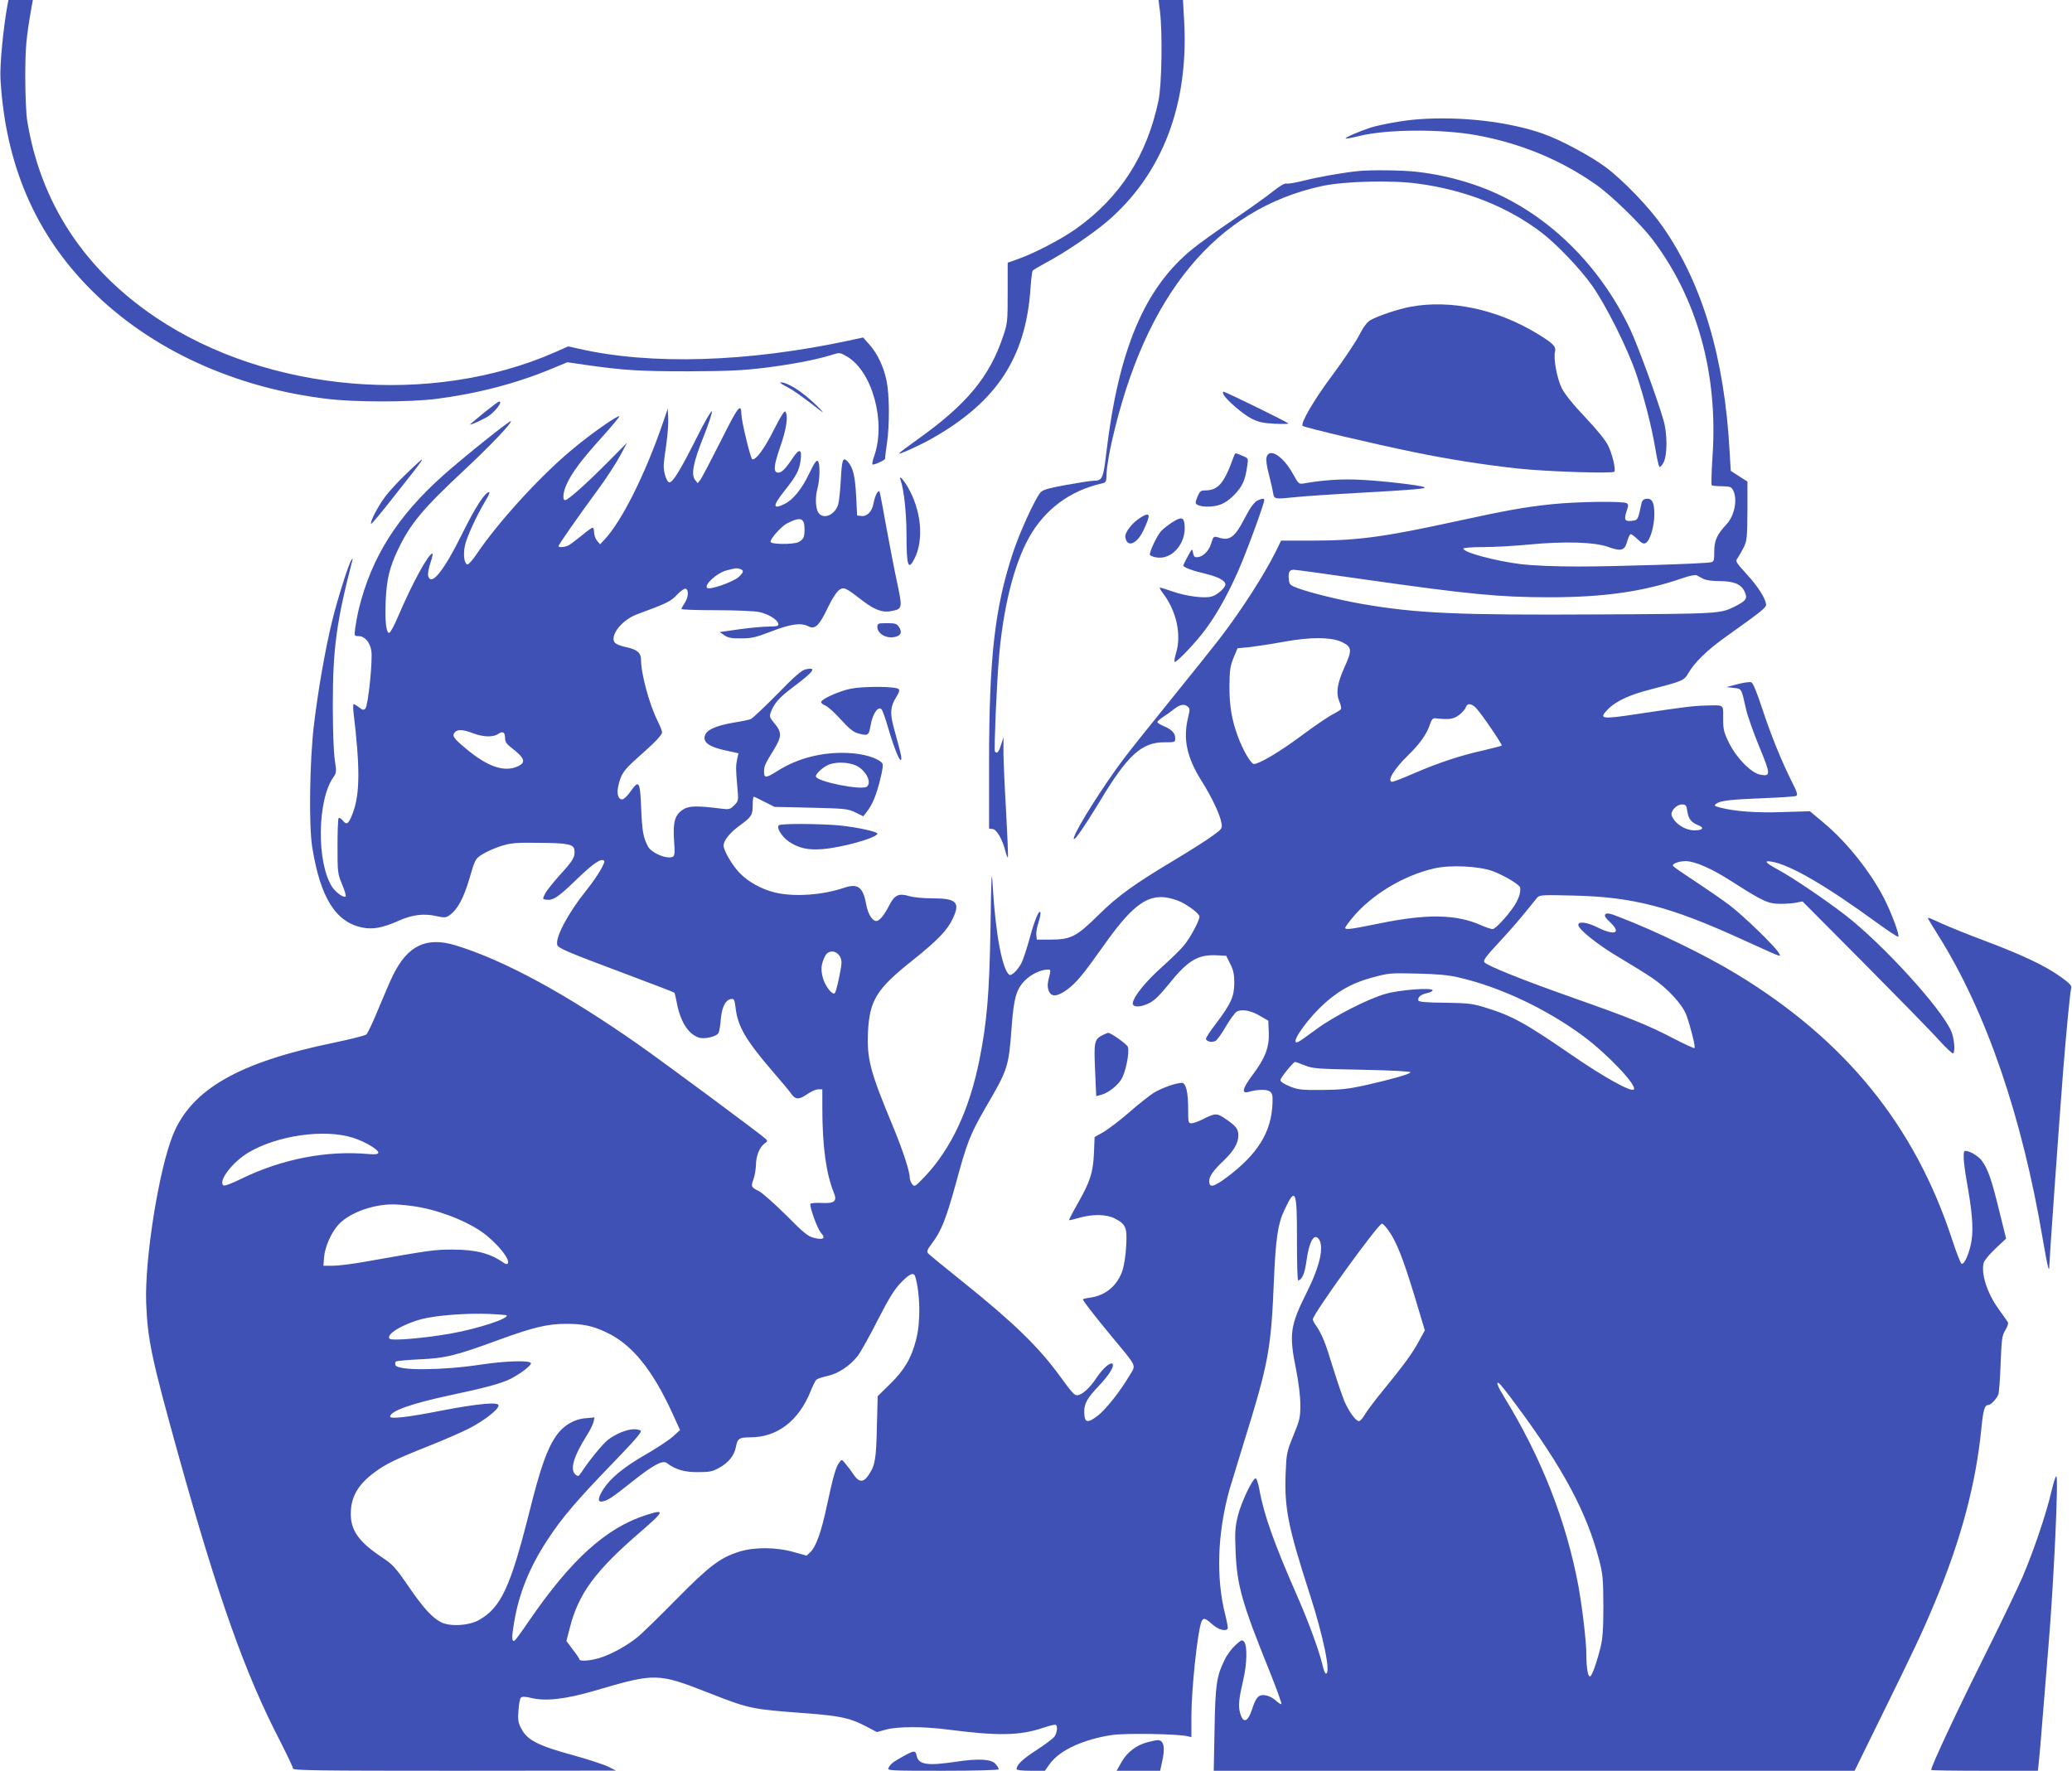 <?xml version="1.0" standalone="no"?>
<!DOCTYPE svg PUBLIC "-//W3C//DTD SVG 20010904//EN"
 "http://www.w3.org/TR/2001/REC-SVG-20010904/DTD/svg10.dtd">
<svg version="1.0" xmlns="http://www.w3.org/2000/svg"
 width="1280pt" height="1094pt" viewBox="0 0 1280 1094"
 preserveAspectRatio="xMidYMid meet">
<g transform="translate(0,1094) scale(0.1,-0.1)"
fill="#3f51b5" stroke="none">
<path d="M46 10908 c-27 -150 -48 -373 -43 -458 31 -529 217 -960 564 -1305
366 -365 884 -602 1460 -670 169 -20 501 -20 663 0 254 32 497 95 716 186 l99
41 110 -16 c237 -34 336 -40 635 -40 250 1 336 5 477 22 172 22 313 49 410 79
51 16 51 16 96 -10 156 -92 241 -403 168 -613 -11 -29 -15 -54 -10 -54 19 0
79 29 77 37 -1 4 4 46 11 93 17 113 16 298 -2 387 -19 90 -57 169 -106 224
l-39 44 -83 -18 c-629 -135 -1226 -154 -1676 -51 l-63 14 -81 -36 c-764 -336
-1776 -248 -2464 213 -446 300 -715 711 -797 1218 -7 46 -12 163 -12 275 1
182 5 231 40 433 l7 37 -76 0 -75 0 -6 -32z"/>
<path d="M7166 10868 c16 -131 11 -453 -9 -548 -71 -340 -236 -597 -506 -791
-91 -65 -257 -152 -361 -189 l-65 -23 0 -186 c0 -178 -1 -190 -29 -271 -83
-248 -225 -419 -524 -632 -62 -44 -115 -84 -118 -89 -7 -12 132 51 205 93 399
226 579 501 607 928 4 54 10 103 13 107 3 5 42 28 86 52 114 60 287 178 377
255 339 292 503 721 473 1240 l-7 126 -75 0 -76 0 9 -72z"/>
<path d="M8760 10203 c-88 -6 -236 -33 -295 -52 -75 -25 -158 -61 -152 -67 2
-2 40 5 85 16 170 42 502 44 722 5 273 -50 521 -152 740 -306 93 -65 273 -240
345 -334 279 -365 410 -834 374 -1348 -6 -92 -8 -171 -5 -175 4 -3 32 -6 63
-6 51 -1 59 -4 70 -26 28 -56 8 -157 -42 -210 -58 -62 -75 -100 -75 -166 0
-58 -2 -64 -22 -68 -47 -9 -591 -26 -818 -26 -143 0 -281 6 -351 14 -165 21
-359 73 -359 97 0 5 55 9 121 9 67 0 196 7 288 16 218 21 403 15 486 -15 80
-29 102 -23 117 34 7 25 17 45 22 45 6 0 25 -15 43 -32 27 -26 37 -30 51 -22
26 16 51 101 52 175 0 75 -14 103 -51 97 -19 -2 -26 -11 -32 -43 -18 -87 -20
-90 -60 -93 -42 -4 -46 8 -26 68 9 26 9 34 -2 41 -22 14 -307 10 -462 -6 -171
-18 -281 -38 -612 -110 -432 -94 -592 -115 -875 -115 l-186 0 -32 -66 c-71
-143 -217 -371 -351 -544 -36 -47 -169 -213 -296 -370 -127 -157 -258 -321
-291 -365 -124 -164 -293 -431 -309 -487 -13 -47 52 45 162 226 169 281 257
361 396 360 66 0 67 0 67 26 0 31 -21 53 -73 75 -20 8 -37 19 -37 24 0 5 15
18 33 30 17 11 46 31 62 44 40 33 67 40 89 24 17 -13 18 -18 6 -68 -33 -135
-9 -247 83 -394 62 -98 114 -208 122 -257 7 -36 6 -38 -56 -83 -34 -25 -135
-89 -223 -142 -261 -156 -362 -229 -479 -345 -137 -135 -171 -152 -292 -153
l-90 0 -3 28 c-2 15 4 50 13 77 9 28 15 56 12 63 -7 21 -36 -48 -67 -163 -17
-61 -39 -128 -49 -148 -23 -45 -63 -84 -76 -74 -43 30 -85 254 -102 542 -7
120 -9 92 -14 -245 -7 -418 -22 -591 -69 -825 -61 -305 -174 -546 -335 -717
-62 -65 -65 -67 -80 -49 -8 11 -15 29 -15 40 0 40 -44 174 -107 325 -138 332
-158 408 -151 575 10 196 53 266 272 440 160 128 218 188 253 263 46 99 21
123 -128 123 -54 0 -117 6 -143 14 -64 19 -90 7 -123 -58 -29 -58 -60 -96 -79
-96 -26 0 -52 43 -63 102 -19 108 -52 132 -137 103 -132 -45 -306 -57 -423
-30 -87 21 -172 68 -225 125 -45 48 -96 136 -96 166 0 31 39 80 100 124 74 54
80 64 80 130 0 28 3 50 8 48 4 -1 34 -16 67 -33 l60 -30 225 -5 c211 -5 228
-7 274 -29 l49 -24 19 24 c36 45 60 102 84 197 17 67 21 99 14 107 -27 32
-115 59 -212 63 -159 7 -312 -32 -438 -113 -69 -43 -80 -44 -80 -2 0 34 6 47
64 141 45 75 46 103 1 156 -30 36 -33 44 -24 68 22 58 53 93 137 156 130 97
151 126 80 111 -25 -5 -67 -41 -178 -155 -80 -81 -153 -150 -163 -153 -9 -4
-58 -14 -109 -22 -110 -20 -165 -45 -174 -82 -11 -40 29 -68 127 -89 l81 -18
-8 -35 c-9 -44 -9 -62 1 -173 8 -85 7 -86 -19 -113 -25 -25 -32 -27 -79 -21
-149 19 -201 18 -235 -4 -52 -32 -66 -77 -58 -191 6 -82 4 -97 -9 -103 -40
-15 -132 25 -153 66 -29 57 -35 92 -41 233 -7 170 -13 180 -66 105 -17 -25
-39 -46 -48 -48 -27 -5 -39 31 -27 84 16 72 34 97 117 171 109 96 153 142 153
159 0 8 -12 38 -26 67 -52 102 -104 293 -104 382 0 41 -23 61 -84 75 -65 14
-86 27 -86 51 0 54 68 125 146 154 187 69 203 77 245 119 23 25 48 42 55 39
20 -8 17 -53 -6 -88 -11 -16 -20 -33 -20 -37 0 -5 97 -8 215 -8 117 0 237 -5
264 -11 57 -12 114 -47 119 -72 3 -15 -6 -17 -60 -18 -35 0 -117 -8 -183 -17
l-119 -17 29 -20 c24 -16 46 -20 105 -19 64 0 92 7 185 43 118 46 184 55 228
32 41 -22 68 3 120 113 27 57 56 101 71 111 30 20 38 16 146 -67 70 -54 122
-74 172 -64 74 14 74 15 40 177 -17 79 -47 234 -67 344 -19 110 -38 207 -41
215 -7 20 -29 -21 -38 -71 -8 -48 -40 -81 -74 -77 l-27 3 -6 120 c-7 127 -19
176 -52 213 -30 32 -36 15 -43 -115 -3 -59 -10 -125 -15 -145 -17 -68 -91
-101 -123 -56 -18 26 -21 96 -6 150 15 54 17 155 3 169 -9 9 -21 -8 -54 -76
-45 -96 -101 -164 -153 -189 -75 -36 -74 -12 3 85 72 91 88 122 97 186 9 69
-8 74 -47 16 -45 -68 -70 -93 -90 -93 -33 0 -31 38 10 157 40 113 51 192 33
220 -5 9 -30 -30 -70 -110 -59 -118 -113 -192 -135 -184 -10 3 -66 232 -67
277 -1 74 -20 51 -128 -166 -61 -120 -117 -228 -126 -239 l-16 -20 -16 20
c-26 33 -11 109 51 264 31 78 55 150 53 159 -3 9 -46 -65 -97 -168 -101 -200
-144 -270 -166 -270 -15 0 -35 58 -35 102 0 15 7 74 16 132 8 57 14 131 12
163 l-3 58 -29 -85 c-109 -318 -255 -611 -362 -724 l-27 -29 -19 23 c-10 12
-18 35 -18 51 0 16 -4 29 -9 29 -5 0 -36 -22 -68 -49 -32 -26 -68 -53 -80 -60
-23 -12 -63 -15 -63 -5 0 8 128 192 239 342 54 73 117 170 141 215 l44 82
-119 -120 c-133 -134 -246 -235 -264 -235 -17 0 -13 50 9 97 31 70 92 152 214
287 64 71 114 131 112 134 -9 9 -181 -112 -296 -209 -199 -166 -455 -448 -589
-647 -23 -35 -48 -61 -54 -59 -19 6 -26 57 -16 111 9 51 70 185 129 284 18 28
27 52 22 52 -25 0 -85 -92 -169 -262 -114 -230 -191 -324 -208 -255 -3 12 3
48 14 80 11 31 16 57 12 57 -24 0 -126 -187 -211 -387 -24 -57 -49 -103 -56
-103 -19 0 -27 78 -21 204 6 128 24 201 73 305 76 162 154 256 409 494 156
145 300 296 291 305 -6 6 -290 -221 -416 -333 -285 -254 -445 -506 -524 -830
-8 -33 -17 -84 -21 -112 -7 -52 -7 -53 20 -53 38 0 71 -38 79 -91 9 -60 -20
-340 -37 -357 -11 -10 -18 -9 -39 8 -15 11 -29 20 -33 20 -4 0 -4 -24 -1 -52
41 -344 40 -504 -5 -622 -25 -67 -37 -76 -61 -46 -10 12 -22 20 -26 16 -4 -4
-7 -83 -7 -174 0 -161 1 -170 28 -235 16 -38 26 -71 22 -75 -11 -11 -58 22
-82 57 -98 146 -94 539 7 680 19 27 19 34 8 108 -7 46 -12 183 -12 338 0 346
22 513 120 890 4 16 3 17 -5 5 -18 -24 -87 -245 -120 -380 -43 -177 -87 -430
-112 -642 -26 -219 -32 -622 -10 -753 50 -310 144 -461 307 -495 67 -14 126
-3 228 42 83 37 156 46 233 28 50 -11 58 -10 82 7 49 36 87 108 122 229 34
116 35 118 79 146 25 16 77 39 115 51 61 19 90 22 230 20 181 -1 218 -9 223
-42 7 -43 -7 -67 -86 -153 -43 -48 -86 -101 -95 -120 -16 -32 -15 -33 4 -36
44 -7 74 12 184 118 109 106 159 140 177 122 10 -10 -43 -100 -115 -189 -107
-135 -185 -280 -175 -329 4 -21 49 -41 431 -184 159 -60 291 -110 293 -113 2
-2 9 -30 15 -62 21 -113 68 -190 132 -214 35 -14 114 4 126 28 5 9 11 47 14
86 7 75 29 118 64 123 17 3 21 -4 27 -53 13 -116 63 -201 228 -393 55 -63 107
-126 115 -138 25 -38 50 -39 98 -5 24 17 55 31 69 31 l26 0 0 -114 c0 -234 23
-407 71 -524 22 -53 5 -68 -74 -64 -36 2 -67 -1 -70 -5 -9 -14 43 -156 65
-180 31 -33 14 -45 -42 -31 -39 9 -64 30 -173 140 -71 70 -146 137 -167 148
-50 25 -52 29 -35 76 8 21 14 61 15 87 0 55 23 111 53 132 19 13 20 17 7 29
-33 31 -627 471 -788 584 -444 311 -826 519 -1126 611 -181 56 -298 0 -388
-184 -14 -27 -53 -118 -88 -202 -34 -84 -69 -158 -77 -164 -8 -7 -96 -29 -196
-50 -591 -121 -883 -288 -998 -569 -88 -216 -176 -771 -166 -1040 9 -229 34
-345 198 -935 248 -890 414 -1357 630 -1773 43 -85 79 -160 79 -168 0 -12 144
-14 998 -14 l997 1 -45 23 c-25 13 -120 44 -212 70 -225 61 -292 95 -329 169
-18 34 -21 53 -16 110 2 37 9 73 15 79 7 7 26 7 63 -2 90 -22 213 -8 394 45
374 110 387 110 704 -14 249 -98 265 -101 591 -125 222 -17 279 -29 381 -82
l66 -35 58 16 c75 19 230 19 377 0 315 -41 447 -38 591 10 39 13 74 22 79 19
13 -8 9 -48 -8 -73 -9 -12 -58 -49 -109 -82 -86 -55 -125 -92 -125 -119 0 -6
34 -10 88 -10 l87 0 29 41 c60 85 207 153 386 180 83 12 400 7 463 -7 l27 -6
0 128 c0 165 37 516 61 582 11 30 22 28 68 -13 36 -33 83 -46 95 -27 3 5 -4
42 -14 82 -59 229 -50 507 26 780 9 30 47 154 84 275 157 505 172 583 190
1020 11 253 24 344 64 428 69 149 79 126 78 -182 0 -138 3 -251 7 -251 23 0
42 44 52 121 16 118 47 173 76 134 34 -48 7 -167 -76 -333 -101 -202 -109
-255 -64 -474 16 -83 26 -165 26 -218 0 -77 -4 -95 -43 -189 -41 -101 -43
-110 -48 -237 -8 -211 16 -330 147 -736 87 -269 134 -498 102 -498 -5 0 -15
24 -21 53 -21 89 -86 265 -150 412 -148 336 -213 518 -240 673 -8 42 -18 71
-24 69 -21 -7 -87 -147 -108 -228 -18 -73 -20 -102 -15 -224 9 -211 39 -317
207 -733 45 -112 79 -206 76 -209 -3 -4 -19 6 -35 21 -15 15 -43 29 -62 32
-42 7 -60 -10 -83 -83 -28 -85 -57 -94 -76 -23 -11 42 -7 84 21 205 22 94 25
203 6 230 -13 17 -16 16 -55 -19 -23 -21 -53 -61 -66 -89 -51 -104 -58 -154
-63 -430 l-5 -257 1979 0 1980 0 166 338 c206 419 253 518 332 708 159 380
252 729 285 1069 12 117 20 145 44 145 15 0 50 38 61 65 4 11 11 97 14 190 6
154 9 174 29 207 13 21 20 43 16 49 -4 7 -31 45 -60 85 -69 98 -106 213 -90
281 4 16 36 54 73 89 l66 62 -43 173 c-47 193 -70 258 -107 308 -23 30 -75 61
-103 61 -15 0 -12 -63 10 -190 33 -185 41 -282 30 -361 -11 -74 -44 -153 -62
-147 -6 2 -32 69 -58 148 -230 705 -660 1235 -1335 1644 -189 115 -498 265
-723 351 -55 22 -75 26 -84 17 -9 -9 -1 -22 31 -52 69 -66 25 -82 -79 -30 -64
32 -120 40 -120 16 0 -27 120 -123 252 -201 73 -43 165 -100 203 -126 96 -64
188 -164 213 -231 26 -72 57 -196 50 -203 -3 -3 -61 24 -129 59 -157 82 -273
129 -631 255 -306 108 -519 194 -538 216 -9 11 9 36 92 125 57 61 129 144 160
183 32 40 65 80 74 91 15 17 30 18 228 13 366 -9 594 -68 1036 -270 263 -119
243 -112 229 -85 -20 38 -218 230 -305 296 -45 34 -141 100 -212 147 -72 47
-134 90 -137 95 -8 13 37 30 78 30 59 -1 162 -46 289 -128 189 -121 221 -136
298 -136 36 0 81 3 100 8 l35 7 381 -383 c209 -211 417 -423 461 -473 45 -49
85 -87 89 -83 14 14 6 96 -13 139 -64 144 -424 538 -653 715 -123 95 -316 226
-412 279 -82 44 -95 60 -46 52 115 -18 338 -148 656 -380 67 -49 125 -87 129
-84 9 10 -44 152 -89 239 -85 164 -229 345 -370 463 l-87 73 -168 -5 c-164 -6
-296 4 -388 28 -36 10 -38 12 -22 24 26 19 91 26 297 34 102 4 191 10 197 14
10 6 3 27 -24 80 -67 133 -131 291 -185 454 -36 109 -58 164 -70 168 -9 3 -47
-2 -85 -12 l-68 -18 45 -5 c50 -6 47 0 76 -130 9 -41 46 -146 82 -233 71 -172
72 -185 6 -173 -56 11 -146 102 -192 195 -33 67 -37 83 -37 153 0 89 9 82
-110 79 -78 -2 -131 -9 -419 -52 -224 -34 -241 -31 -185 27 49 51 133 91 267
125 194 50 206 55 230 97 39 69 119 147 238 231 211 150 243 176 244 194 0 35
-49 113 -120 190 -69 76 -71 80 -55 100 8 12 25 42 38 67 19 41 21 61 22 225
l0 180 -52 33 -51 33 -7 117 c-31 579 -168 1039 -413 1391 -82 118 -241 284
-351 367 -93 69 -276 168 -386 207 -211 75 -511 110 -775 90z m-3790 -2532 c0
-52 -6 -63 -37 -80 -32 -16 -173 -15 -173 2 0 21 68 96 103 114 82 42 107 34
107 -36z m-396 -247 c23 -9 20 -20 -11 -49 -35 -31 -180 -82 -195 -67 -19 19
61 92 117 107 59 16 68 17 89 9z m3856 -64 c640 -91 831 -110 1140 -110 340 0
582 35 821 117 41 15 82 23 90 19 8 -4 25 -13 39 -21 15 -9 53 -15 98 -15 92
0 137 -18 159 -64 20 -43 12 -56 -56 -91 -94 -47 -89 -47 -846 -51 -866 -5
-1126 6 -1468 66 -130 23 -315 68 -392 97 -45 17 -50 22 -53 52 -5 45 3 61 30
61 13 0 210 -27 438 -60z m-137 -388 c59 -30 61 -49 11 -158 -43 -96 -52 -155
-30 -208 9 -21 13 -42 10 -47 -3 -5 -27 -20 -52 -33 -26 -13 -113 -72 -192
-131 -136 -101 -261 -175 -294 -175 -18 0 -67 84 -99 170 -38 104 -52 187 -52
310 1 99 4 123 25 175 l25 60 75 7 c41 5 134 19 205 32 171 32 299 31 368 -2z
m828 -409 c36 -39 161 -224 156 -229 -3 -3 -54 -16 -113 -30 -140 -31 -268
-73 -425 -140 -69 -30 -131 -54 -137 -54 -38 0 9 79 98 165 68 66 114 130 132
185 13 38 19 45 39 42 82 -9 108 -5 143 21 19 15 38 36 41 47 9 28 37 25 66
-7z m-6199 -153 c63 -24 125 -26 156 -4 28 19 42 11 42 -26 0 -22 9 -36 36
-57 89 -68 97 -95 37 -120 -82 -34 -184 2 -316 113 -78 65 -87 80 -65 102 17
17 50 15 110 -8z m2365 -199 c61 -28 101 -104 68 -131 -31 -25 -315 32 -315
64 0 18 50 62 85 74 47 16 116 13 162 -7z m5137 -285 c7 -47 25 -68 69 -85 38
-15 25 -31 -24 -31 -60 0 -124 42 -142 92 -9 26 30 68 63 68 25 0 28 -4 34
-44z m-1202 -368 c73 -28 167 -84 169 -102 3 -25 -4 -53 -22 -88 -28 -55 -128
-168 -148 -168 -10 0 -43 11 -74 25 -153 67 -333 70 -625 10 -178 -36 -212
-41 -212 -27 0 4 19 31 43 60 119 144 316 263 508 307 99 23 276 14 361 -17z
m-1925 -191 c58 -30 113 -74 113 -90 0 -25 -59 -134 -96 -178 -21 -26 -84 -87
-140 -137 -97 -87 -168 -175 -176 -217 -5 -29 43 -31 98 -4 33 15 66 47 122
116 120 150 182 187 300 181 l57 -3 25 -50 c20 -39 25 -65 25 -120 -1 -83 -21
-127 -114 -250 -34 -44 -61 -85 -61 -92 0 -17 36 -26 59 -14 10 6 40 47 65 91
25 43 56 85 68 91 31 16 86 6 143 -28 l50 -29 3 -71 c4 -93 -22 -160 -100
-264 -62 -82 -71 -118 -25 -105 55 16 112 17 131 3 16 -11 19 -25 17 -72 -6
-178 -90 -315 -283 -459 -80 -60 -108 -66 -108 -24 0 31 24 66 93 131 59 57
87 106 87 152 0 39 -13 57 -74 99 -60 41 -65 41 -148 0 -26 -13 -56 -24 -68
-24 -19 0 -20 6 -20 88 0 105 -14 162 -39 162 -36 0 -128 -33 -176 -63 -27
-18 -95 -71 -149 -119 -54 -47 -125 -101 -156 -120 l-58 -33 -4 -100 c-6 -121
-23 -174 -99 -308 -32 -56 -56 -103 -55 -105 2 -2 30 5 62 14 83 24 169 23
221 -4 68 -35 77 -56 70 -170 -2 -53 -13 -120 -22 -149 -32 -96 -104 -156
-200 -170 -25 -3 -45 -8 -45 -11 0 -9 71 -100 180 -232 159 -192 149 -169 106
-241 -58 -98 -145 -207 -194 -245 -66 -50 -83 -45 -84 24 0 51 18 84 92 162
59 62 93 116 84 132 -11 18 -58 -22 -100 -84 -42 -64 -91 -108 -121 -108 -16
0 -31 16 -103 115 -132 182 -286 332 -605 588 -110 88 -205 166 -212 174 -9
12 -4 24 24 61 57 74 88 153 147 367 70 259 90 308 182 468 142 243 145 252
164 508 13 174 29 229 83 283 39 38 98 66 142 66 14 0 16 -5 11 -26 -16 -61
-17 -80 -7 -106 15 -39 52 -36 112 7 59 44 97 90 225 270 167 237 259 311 375
302 32 -3 77 -16 106 -30z m-2111 -332 c12 -19 15 -37 10 -68 -12 -74 -31
-155 -39 -163 -14 -14 -58 41 -73 92 -15 54 -12 87 13 137 18 37 65 38 89 2z
m3826 -134 c256 -59 541 -194 770 -363 149 -111 334 -306 311 -329 -17 -17
-182 74 -385 214 -289 199 -370 243 -538 294 -74 23 -105 26 -244 28 -115 1
-161 5 -164 14 -6 19 16 38 53 45 19 4 35 12 35 18 0 18 -204 3 -290 -22 -108
-30 -319 -138 -430 -220 -52 -39 -101 -73 -108 -76 -57 -27 22 100 128 206 97
97 195 155 321 189 111 30 111 30 289 26 120 -3 189 -9 252 -24z m-952 -543
c51 -20 77 -22 355 -27 191 -4 299 -10 298 -16 -2 -11 -112 -42 -288 -82 -97
-21 -147 -26 -260 -27 -124 -1 -147 2 -197 22 -36 15 -58 29 -58 39 0 14 77
109 90 112 3 1 30 -9 60 -21z m-5880 -447 c76 -24 163 -76 157 -94 -3 -8 -20
-10 -58 -7 -258 24 -537 -30 -787 -152 -67 -33 -107 -47 -113 -41 -30 30 57
143 155 202 177 106 469 148 646 92z m367 -422 c145 -19 319 -84 427 -158 91
-63 184 -176 162 -198 -4 -4 -15 -2 -24 5 -83 59 -173 82 -318 82 -110 0 -138
-4 -544 -76 -74 -13 -161 -24 -194 -24 l-58 0 4 53 c5 62 43 149 86 198 62 71
205 126 329 128 28 1 87 -4 130 -10z m6034 -156 c48 -69 89 -175 159 -405 l62
-207 -37 -68 c-39 -73 -94 -148 -225 -308 -45 -55 -93 -119 -107 -142 -14 -24
-31 -43 -38 -43 -19 0 -60 56 -89 121 -13 31 -45 125 -71 208 -45 150 -69 210
-106 263 -11 14 -19 31 -19 37 0 32 404 591 427 591 7 0 26 -21 44 -47z
m-2927 -280 c31 -108 34 -278 6 -387 -29 -116 -73 -190 -161 -276 l-77 -76 -5
-189 c-4 -197 -11 -239 -50 -296 -33 -50 -60 -49 -94 1 -15 23 -38 53 -51 68
-22 27 -22 27 -37 7 -21 -26 -38 -87 -76 -263 -34 -163 -68 -259 -103 -291
l-23 -22 -79 22 c-109 31 -244 32 -339 2 -117 -37 -184 -88 -390 -297 -104
-106 -212 -211 -240 -233 -64 -52 -165 -107 -234 -127 -57 -17 -121 -21 -121
-8 0 4 -18 31 -41 60 l-40 54 20 77 c54 216 158 356 441 600 146 126 150 139
32 101 -248 -79 -465 -276 -726 -657 -42 -62 -81 -115 -86 -118 -19 -12 -20
19 -4 112 30 180 96 342 207 511 87 133 181 244 401 471 137 142 184 196 174
202 -38 24 -131 -2 -203 -57 -31 -24 -118 -130 -166 -204 -14 -21 -18 -23 -33
-11 -37 31 -14 111 71 246 18 28 35 63 39 79 l7 29 -56 -5 c-72 -6 -139 -46
-182 -110 -56 -81 -96 -194 -166 -474 -116 -459 -173 -583 -307 -661 -63 -37
-181 -44 -238 -15 -54 28 -109 88 -194 212 -91 132 -102 143 -175 192 -140 94
-189 164 -188 268 1 101 43 176 143 251 72 54 131 83 335 164 94 37 208 87
255 111 92 48 180 116 180 141 0 23 -123 12 -348 -31 -212 -42 -322 -54 -322
-38 0 34 132 81 371 132 221 47 317 73 374 102 60 31 125 80 125 95 0 20 -150
16 -305 -7 -240 -37 -518 -39 -532 -4 -3 8 -2 18 2 22 3 4 70 10 148 14 159 7
222 22 496 123 206 75 295 96 405 96 105 1 167 -12 251 -52 159 -74 286 -231
411 -505 l45 -99 -44 -40 c-24 -22 -99 -71 -166 -110 -135 -77 -219 -146 -263
-214 -37 -59 -38 -86 -1 -76 33 8 60 27 187 128 120 95 179 127 204 109 57
-42 108 -57 192 -57 74 0 91 3 135 28 56 31 91 75 101 127 10 53 20 60 89 60
166 0 298 101 372 283 13 34 30 67 36 73 7 6 37 16 68 23 66 14 138 61 187
123 18 23 74 123 124 222 71 138 103 190 144 232 54 56 79 66 88 37z m-2525
-239 c21 -18 -176 -83 -345 -113 -159 -28 -363 -46 -377 -32 -26 26 79 90 200
122 90 23 285 38 423 31 52 -3 97 -6 99 -8z m6233 -548 c293 -394 440 -668
516 -961 24 -90 26 -119 27 -285 0 -142 -4 -201 -17 -255 -24 -98 -53 -178
-65 -182 -13 -5 -23 53 -23 132 0 81 -25 294 -50 430 -75 400 -228 790 -456
1161 -43 70 -55 102 -33 88 6 -4 52 -61 101 -128z"/>
<path d="M6808 4543 c-47 -24 -51 -42 -43 -215 l7 -160 27 7 c42 10 99 52 127
95 27 41 54 171 41 203 -7 17 -106 88 -122 86 -5 -1 -22 -8 -37 -16z"/>
<path d="M8390 9883 c-91 -9 -244 -36 -332 -58 -54 -14 -104 -22 -112 -19 -9
3 -42 -16 -83 -49 -37 -30 -149 -110 -248 -177 -99 -67 -211 -147 -248 -178
-297 -241 -457 -621 -533 -1262 -18 -156 -25 -170 -77 -170 -16 0 -93 -12
-171 -26 -114 -21 -144 -30 -159 -47 -37 -47 -129 -248 -171 -377 -111 -337
-146 -645 -146 -1302 l0 -397 23 -3 c25 -3 60 -65 78 -137 6 -23 13 -41 15
-38 3 3 -2 124 -10 271 -9 146 -16 312 -17 368 l0 103 -15 -47 c-14 -45 -26
-58 -38 -40 -6 10 11 415 25 577 26 311 93 579 187 746 98 174 254 289 452
333 23 5 25 10 26 63 1 32 15 121 33 198 205 904 642 1434 1299 1576 138 29
423 37 588 15 294 -39 555 -142 766 -302 94 -72 234 -218 311 -325 87 -122
221 -390 275 -549 50 -150 94 -320 118 -462 9 -56 21 -107 25 -112 4 -4 15 7
25 25 25 46 25 182 0 264 -39 136 -161 467 -205 560 -205 433 -564 763 -976
898 -114 38 -235 64 -347 76 -91 10 -279 12 -358 4z"/>
<path d="M8715 9045 c-79 -15 -202 -56 -249 -83 -21 -12 -44 -43 -70 -94 -22
-42 -93 -148 -157 -235 -118 -156 -207 -309 -192 -324 10 -10 445 -113 691
-163 206 -43 445 -80 642 -101 178 -19 585 -32 593 -19 9 16 -12 107 -39 162
-16 32 -70 99 -142 175 -77 81 -126 143 -144 179 -30 60 -52 183 -42 224 9 33
-12 54 -112 114 -247 150 -534 210 -779 165z"/>
<path d="M4820 8576 c0 -3 19 -15 43 -27 38 -20 77 -47 207 -147 26 -20 12 -3
-34 41 -74 70 -140 115 -193 132 -13 3 -23 4 -23 1z"/>
<path d="M7559 8502 c18 -34 118 -120 172 -148 44 -22 71 -28 144 -32 50 -2
87 -2 84 2 -9 10 -389 196 -400 196 -6 0 -6 -6 0 -18z"/>
<path d="M2996 8395 c-43 -35 -83 -68 -90 -75 -11 -11 42 11 100 42 46 25 105
100 77 97 -5 0 -43 -29 -87 -64z"/>
<path d="M7623 8123 c-61 -171 -97 -213 -181 -213 -24 0 -31 -6 -45 -40 -15
-38 -14 -41 3 -50 10 -6 36 -10 57 -10 72 0 115 19 168 73 51 53 67 89 80 179
7 47 7 47 -30 62 -46 20 -44 20 -52 -1z"/>
<path d="M7824 8114 c-4 -15 2 -58 14 -102 11 -43 23 -94 26 -114 8 -44 4 -43
153 -28 54 5 224 17 378 25 340 19 421 26 404 35 -22 12 -263 40 -399 46 -111
6 -229 -2 -341 -22 -36 -6 -36 -6 -72 59 -62 111 -147 164 -163 101z"/>
<path d="M2510 8013 c-51 -48 -112 -115 -136 -149 -45 -62 -90 -152 -81 -160
3 -3 69 77 148 178 208 263 208 264 69 131z"/>
<path d="M5563 7975 c20 -52 37 -203 37 -334 0 -198 10 -229 49 -153 60 118
43 300 -43 446 -28 47 -55 74 -43 41z"/>
<path d="M7780 7853 c-31 -11 -52 -40 -97 -126 -54 -104 -87 -128 -148 -110
-39 12 -38 13 -54 -38 -14 -43 -48 -77 -81 -81 -20 -2 -25 2 -30 26 -5 29 -5
29 -32 -21 -16 -28 -28 -54 -28 -57 0 -11 60 -33 134 -50 80 -19 126 -43 126
-67 0 -21 -53 -67 -87 -75 -44 -12 -156 3 -234 30 -41 14 -79 26 -83 26 -5 0
3 -15 16 -32 86 -112 118 -258 83 -373 -8 -27 -12 -51 -9 -54 7 -8 100 86 165
167 80 99 155 230 227 392 53 120 162 417 162 441 0 10 -7 10 -30 2z"/>
<path d="M7045 7742 c-50 -31 -97 -91 -93 -119 8 -69 71 -46 111 39 48 102 44
118 -18 80z"/>
<path d="M7240 7712 c-25 -16 -55 -40 -67 -53 -27 -30 -76 -135 -69 -148 3 -4
19 -11 35 -14 97 -20 189 82 179 198 -4 51 -20 54 -78 17z"/>
<path d="M5420 7067 c0 -43 56 -74 109 -62 37 8 45 29 25 61 -14 21 -24 24
-75 24 -55 0 -59 -2 -59 -23z"/>
<path d="M5255 6685 c-72 -15 -177 -62 -182 -81 -2 -6 9 -17 26 -23 16 -7 59
-46 95 -86 49 -54 77 -77 104 -85 66 -18 69 -16 81 52 12 69 46 118 67 96 6
-7 26 -62 43 -123 36 -121 71 -207 78 -188 4 12 0 31 -47 203 -23 86 -19 127
17 184 17 27 22 41 14 49 -17 17 -217 18 -296 2z"/>
<path d="M4813 5842 c-20 -12 15 -70 61 -102 60 -40 117 -53 206 -46 126 10
340 71 340 96 0 12 -125 39 -230 50 -113 11 -360 13 -377 2z"/>
<path d="M11910 5266 c0 -2 29 -50 65 -107 295 -470 517 -1117 645 -1878 29
-169 40 -213 40 -158 0 30 61 892 85 1197 20 249 43 489 50 515 4 16 -9 30
-68 72 -94 67 -233 133 -467 221 -102 38 -220 86 -264 106 -80 37 -86 39 -86
32z"/>
<path d="M12671 1718 c-32 -135 -107 -357 -175 -517 -31 -72 -144 -307 -251
-521 -160 -321 -315 -652 -315 -675 0 -3 148 -5 329 -5 l330 0 5 43 c3 23 15
159 26 302 12 143 27 337 35 430 32 381 63 1045 48 1045 -5 0 -19 -46 -32
-102z"/>
<path d="M7087 176 c-69 -19 -125 -62 -159 -123 l-30 -53 134 0 135 0 11 51
c22 92 12 140 -27 138 -9 0 -38 -6 -64 -13z"/>
<path d="M5581 90 c-63 -35 -79 -47 -92 -72 -9 -17 4 -18 336 -18 195 0 345 4
345 9 0 5 -8 19 -19 32 -25 31 -104 36 -244 15 -178 -27 -233 -18 -244 36 -7
35 -15 35 -82 -2z"/>
</g>
</svg>
